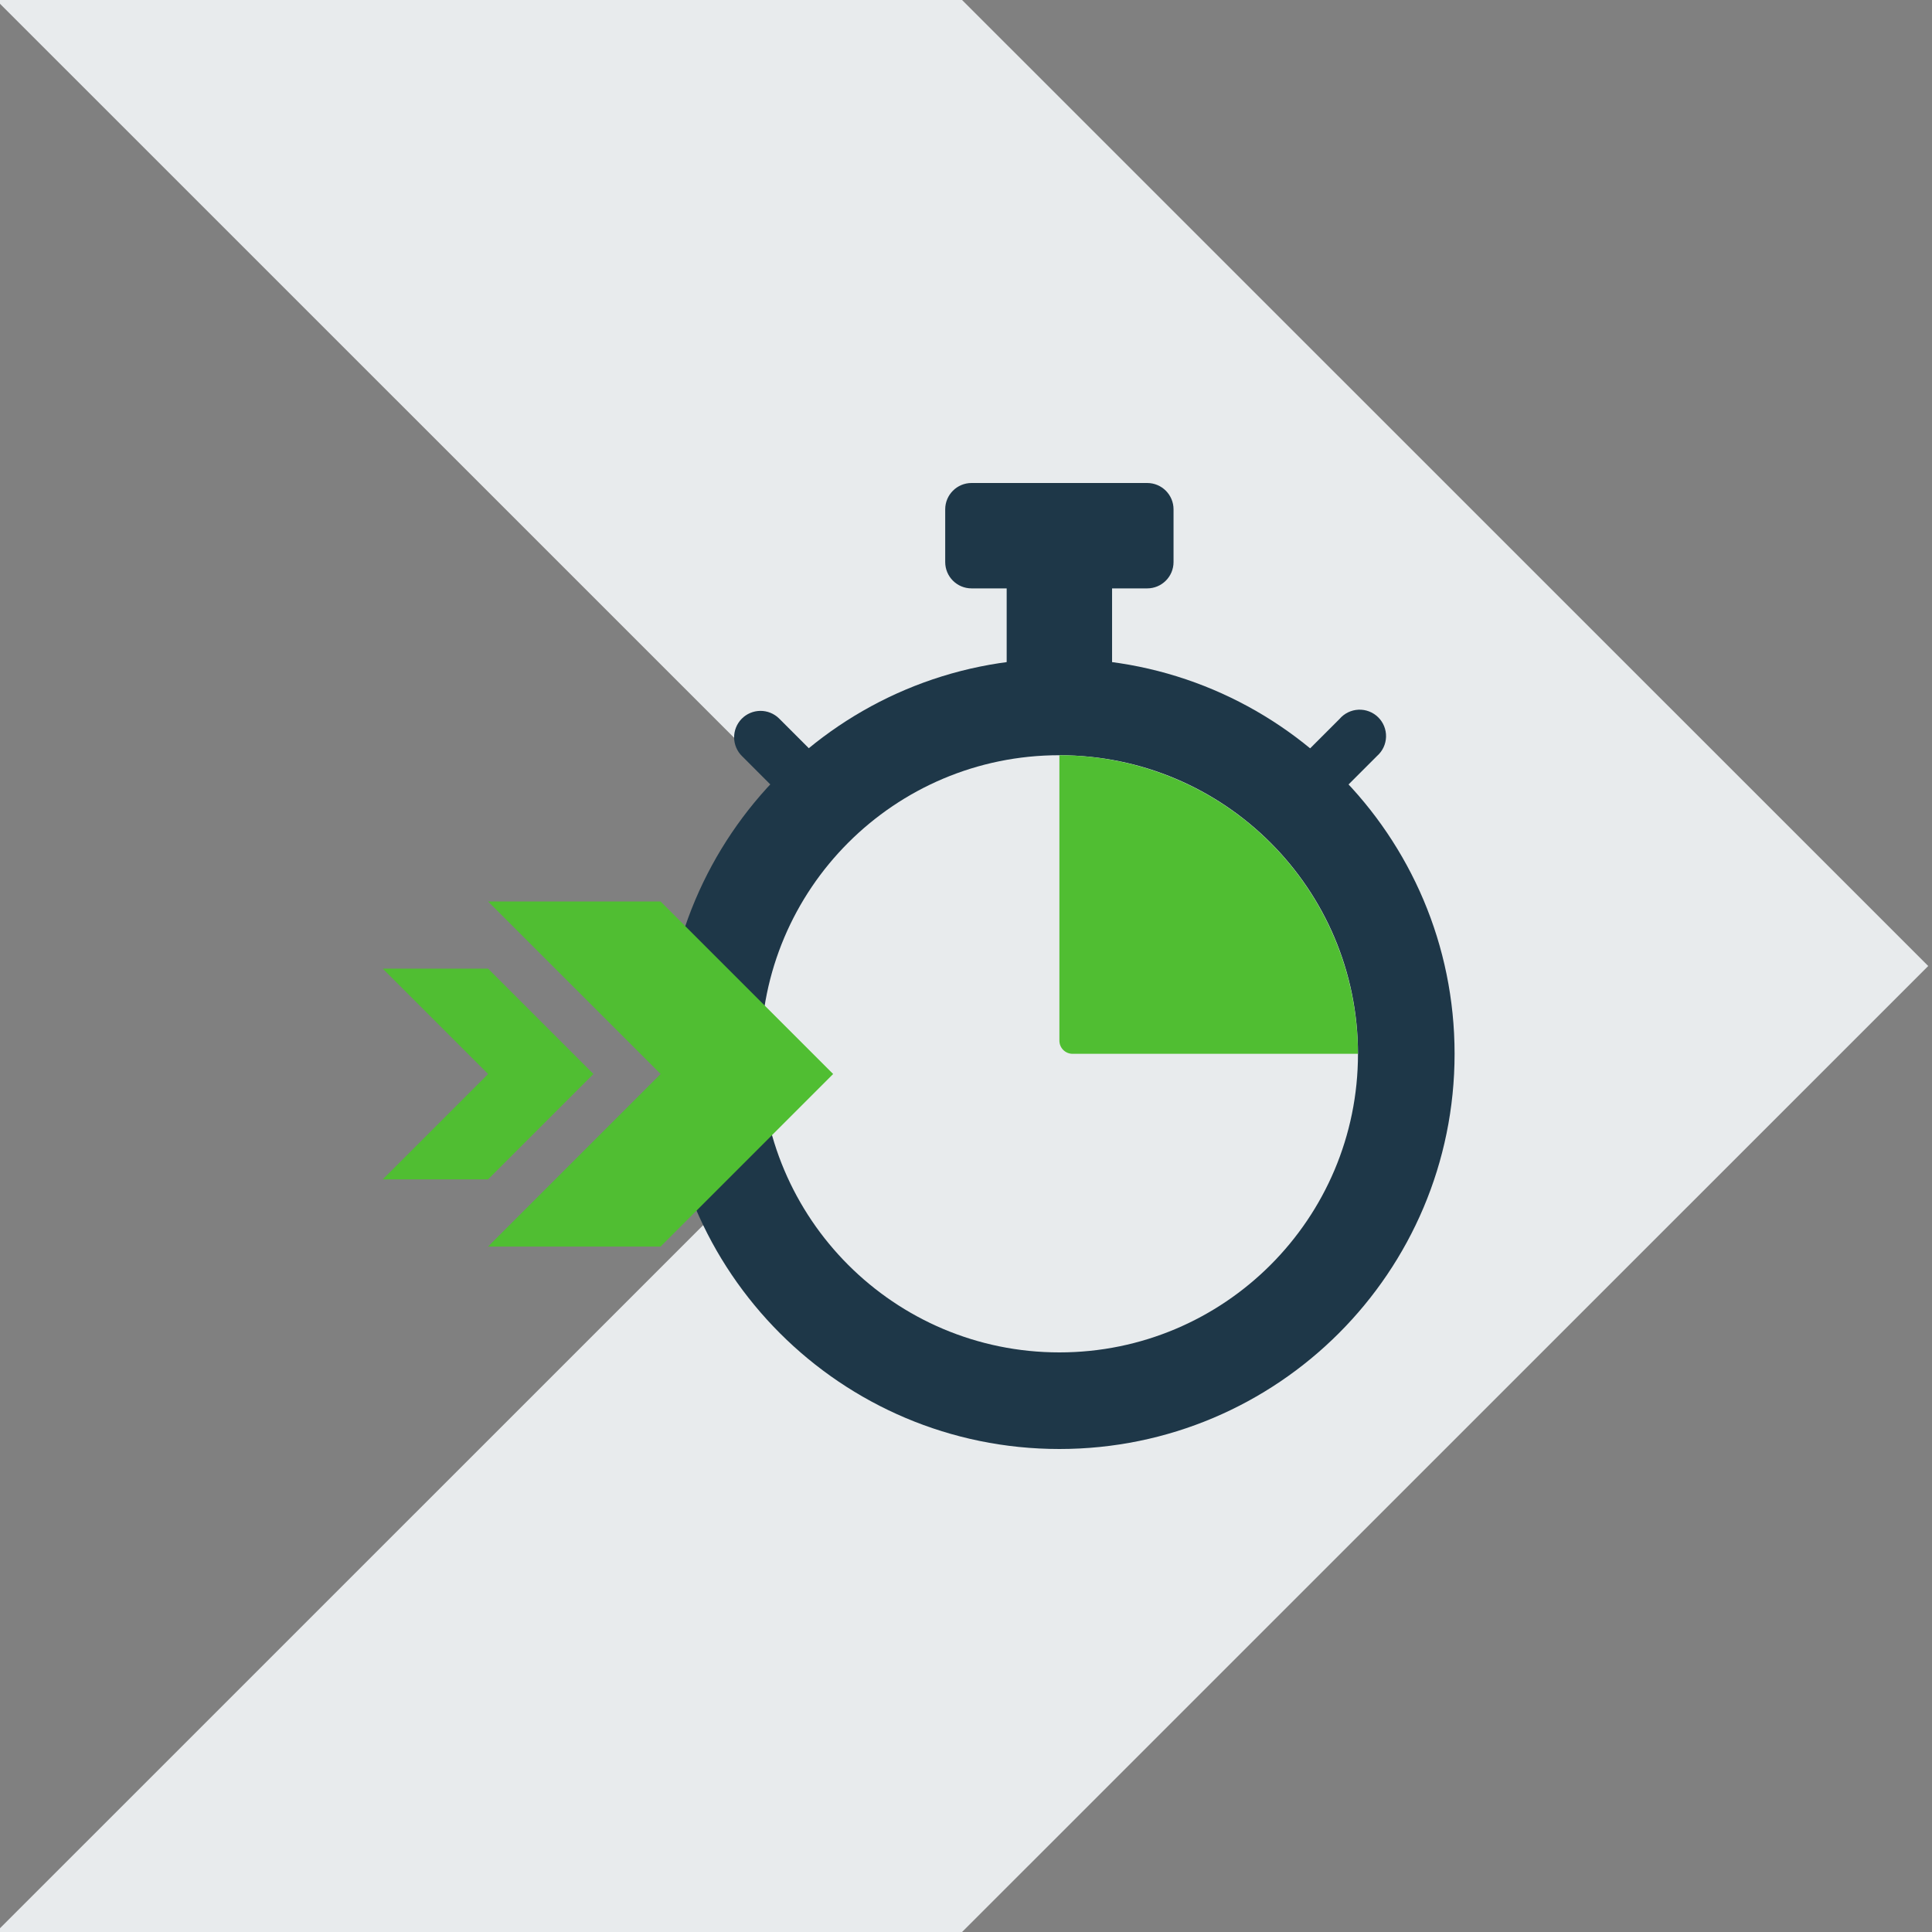 <?xml version="1.0" encoding="UTF-8"?> <svg xmlns="http://www.w3.org/2000/svg" width="512" height="512" viewBox="0 0 512 512" fill="none"><rect x="0" y="0" width="512" height="512" fill="#808080" stroke="none"/> <g clip-path="url(#clip0_6_692)"> <path d="M255.04 256L-1 512H254.96L511 256L254.96 0H-1L255.04 256Z" fill="#E8EBED"></path> <path d="M290.06 146.62H271.44C268.87 146.62 266.78 149.74 266.78 153.62V186.2C266.78 190.06 268.87 193.2 271.44 193.2H290.06C292.63 193.2 294.71 190.08 294.71 186.2V153.6C294.71 149.74 292.63 146.62 290.06 146.62Z" fill="#1E3748"></path> <path d="M345.91 216.44C344.535 216.426 343.194 216.008 342.056 215.238C340.917 214.467 340.03 213.378 339.507 212.106C338.983 210.835 338.845 209.437 339.111 208.088C339.376 206.739 340.033 205.498 341 204.52L355 190.52C355.624 189.79 356.392 189.197 357.256 188.777C358.12 188.357 359.061 188.119 360.02 188.078C360.98 188.037 361.938 188.194 362.834 188.539C363.73 188.884 364.546 189.41 365.23 190.084C365.915 190.758 366.453 191.566 366.812 192.457C367.17 193.348 367.342 194.303 367.316 195.263C367.289 196.223 367.066 197.168 366.659 198.038C366.252 198.908 365.67 199.684 364.95 200.32L364.87 200.4L350.87 214.4C349.56 215.71 347.783 216.447 345.93 216.45L345.91 216.44Z" fill="#1E3748"></path> <path d="M215.58 216.44C213.73 216.435 211.958 215.698 210.65 214.39L196.65 200.39C195.993 199.747 195.47 198.98 195.11 198.134C194.749 197.288 194.559 196.38 194.55 195.461C194.54 194.541 194.712 193.629 195.055 192.776C195.399 191.924 195.907 191.147 196.55 190.49C197.193 189.833 197.96 189.31 198.806 188.95C199.652 188.589 200.56 188.399 201.479 188.39C202.399 188.38 203.311 188.552 204.164 188.895C205.016 189.239 205.793 189.747 206.45 190.39L206.53 190.47L220.53 204.47C221.498 205.45 222.156 206.694 222.42 208.046C222.685 209.398 222.545 210.797 222.017 212.07C221.49 213.343 220.599 214.431 219.456 215.2C218.312 215.968 216.968 216.382 215.59 216.39L215.58 216.44Z" fill="#1E3748"></path> <path d="M280.75 384C338.591 384 385.48 337.111 385.48 279.27C385.48 221.429 338.591 174.54 280.75 174.54C222.909 174.54 176.02 221.429 176.02 279.27C176.02 337.111 222.909 384 280.75 384Z" fill="#1E3748"></path> <path d="M280.75 358.4C324.452 358.4 359.88 322.972 359.88 279.27C359.88 235.568 324.452 200.14 280.75 200.14C237.048 200.14 201.62 235.568 201.62 279.27C201.62 322.972 237.048 358.4 280.75 358.4Z" fill="#E8EBED"></path> <path d="M304.02 128H257.47C253.615 128 250.49 131.125 250.49 134.98V148.95C250.49 152.805 253.615 155.93 257.47 155.93H304.02C307.875 155.93 311 152.805 311 148.95V134.98C311 131.125 307.875 128 304.02 128Z" fill="#1E3748"></path> <path d="M280.75 200.15V275.78C280.75 276.706 281.118 277.593 281.772 278.248C282.427 278.902 283.314 279.27 284.24 279.27H359.87C359.846 258.293 351.503 238.183 336.67 223.35C321.837 208.517 301.727 200.174 280.75 200.15Z" fill="#50BE32"></path> <path d="M175.07 284.62L129.34 330.35H175.06L220.79 284.62L175.06 238.9H129.34L175.07 284.62Z" fill="#50BE32"></path> <path d="M129.35 284.62L101.42 312.55H129.34L157.27 284.62L129.34 256.69H101.42L129.35 284.62Z" fill="#50BE32"></path> </g> <defs> <clipPath id="clip0_6_692"> <rect width="512" height="512" fill="white"></rect> </clipPath> </defs> </svg> 